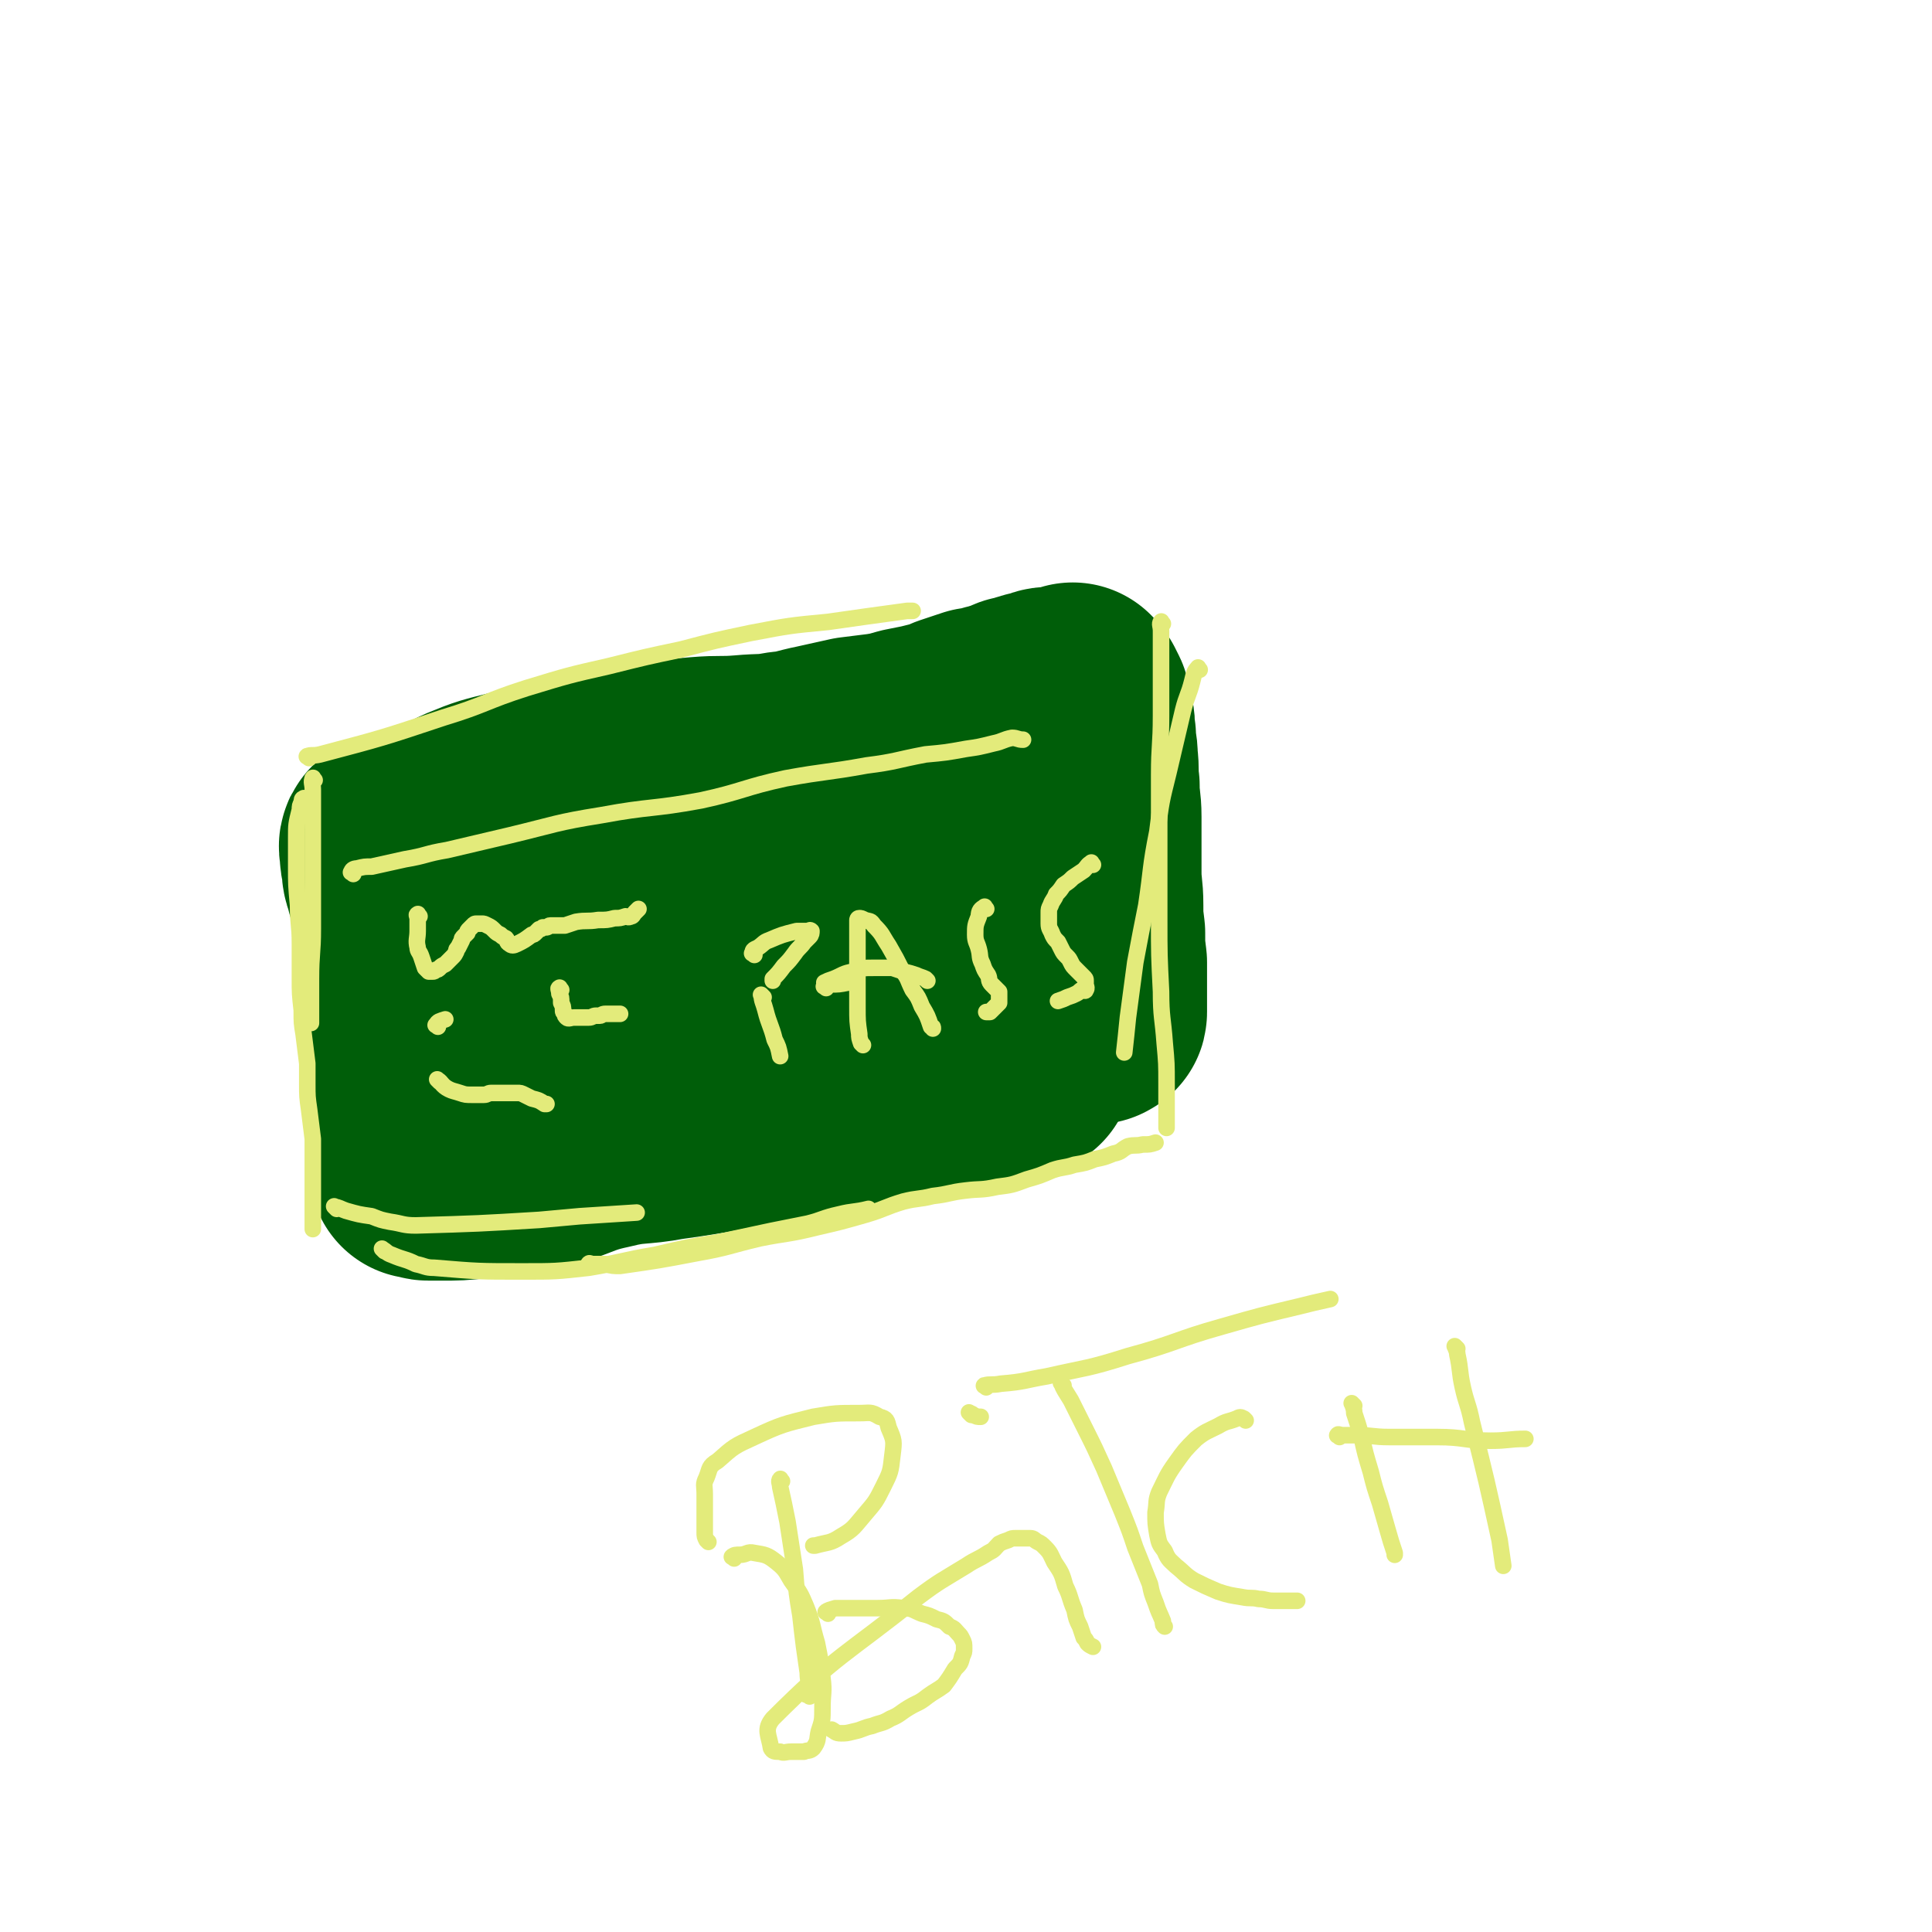 <svg viewBox='0 0 1050 1050' version='1.1' xmlns='http://www.w3.org/2000/svg' xmlns:xlink='http://www.w3.org/1999/xlink'><g fill='none' stroke='#005E09' stroke-width='120' stroke-linecap='round' stroke-linejoin='round'><path d='M252,447c-1,-1 -2,-1 -1,-1 1,-2 2,-2 4,-3 12,-5 13,-5 25,-8 8,-2 9,-2 17,-3 15,-3 15,-3 30,-6 14,-3 14,-4 28,-6 13,-2 13,-2 25,-3 12,-1 12,0 24,-1 11,-1 11,0 22,-2 10,-1 10,-2 20,-4 9,-2 9,-2 18,-4 8,-1 8,-1 16,-2 6,-1 6,-1 13,-3 5,-1 5,-1 10,-2 4,-1 4,-1 8,-2 4,-1 4,-1 8,-3 3,-1 3,-1 6,-2 3,-1 3,-1 6,-2 2,0 2,0 4,0 2,-1 2,-1 5,-2 2,0 2,0 4,-1 2,-1 2,0 4,-1 2,-1 2,-1 4,-2 2,-1 2,0 4,-1 1,0 1,0 3,-1 2,0 2,-1 4,-1 2,0 2,0 4,-1 1,0 1,-1 3,-1 1,0 1,0 3,0 2,0 2,0 4,0 3,0 3,0 6,0 0,0 0,0 0,-1 0,0 0,0 0,-1 0,0 0,-1 0,0 1,0 1,1 2,2 1,2 1,2 2,4 1,4 1,4 2,8 1,5 0,5 1,9 0,6 1,6 1,12 1,8 0,8 1,15 0,9 1,9 1,17 0,9 0,9 0,18 0,6 0,6 0,12 0,9 1,9 1,18 0,7 0,7 1,15 0,8 0,8 1,16 0,6 0,6 0,11 0,4 0,4 0,7 0,3 0,3 0,6 0,1 0,1 0,3 0,1 0,0 -1,1 '/><path d='M213,460c-1,-1 -1,-2 -1,-1 -1,1 0,2 0,4 0,3 0,3 1,6 0,5 0,5 2,10 0,3 1,3 2,6 2,6 2,6 3,13 1,6 0,6 1,11 1,6 1,6 2,12 1,6 0,6 1,12 0,7 0,7 1,13 0,5 1,5 1,10 0,6 0,6 1,12 0,5 0,5 1,11 0,4 0,4 0,9 0,5 0,5 0,10 0,5 0,5 0,9 0,4 0,4 0,7 0,2 0,2 0,4 0,2 0,2 0,4 0,2 0,2 0,5 0,1 0,1 0,2 0,0 0,0 0,1 0,1 0,1 0,2 0,0 0,0 0,0 0,1 0,1 0,1 0,1 0,1 0,1 0,1 0,1 0,1 1,0 1,0 2,0 1,0 1,1 3,1 3,0 3,0 6,0 10,0 10,0 19,-1 17,-2 17,-1 34,-5 19,-4 18,-7 37,-11 16,-4 17,-2 33,-5 29,-4 29,-5 58,-10 13,-1 13,0 26,-2 11,-1 11,-2 21,-5 9,-2 9,-1 18,-4 7,-1 7,-2 14,-4 6,-1 6,-1 13,-3 5,-1 5,-1 11,-2 4,0 5,1 9,0 4,0 4,-1 8,-2 3,0 3,0 6,-1 4,-1 4,-1 8,-2 1,0 1,0 2,0 '/><path d='M533,449c-1,-1 -1,-2 -1,-1 -1,0 -1,1 -1,2 -1,2 -1,2 -2,4 -1,2 -1,2 -2,3 -1,3 -1,3 -2,6 -1,2 -1,2 -2,4 -1,3 -1,3 -3,5 -2,2 -2,2 -4,4 -2,1 -2,1 -4,3 -4,2 -4,2 -7,3 -6,3 -5,3 -11,6 -6,2 -6,2 -13,5 -7,3 -7,3 -15,5 -11,4 -11,5 -23,7 -11,3 -11,3 -22,5 -10,1 -11,0 -21,2 -11,1 -11,2 -23,4 -10,1 -10,1 -20,3 -9,1 -9,2 -18,4 -11,3 -11,3 -21,6 -8,2 -8,2 -17,4 -6,1 -6,1 -12,2 -4,0 -4,0 -7,1 -3,0 -3,1 -6,2 -2,0 -3,0 -5,0 -1,0 -1,0 -3,0 -1,0 -1,0 -2,0 -1,0 -1,0 -2,0 0,0 0,0 0,-1 0,0 0,0 0,0 '/></g>
<g fill='none' stroke='#E3EB7B' stroke-width='9' stroke-linecap='round' stroke-linejoin='round'><path d='M168,412c-1,-1 -2,-1 -1,-1 2,-1 3,0 7,-1 34,-9 34,-9 67,-20 23,-7 23,-9 45,-16 23,-7 23,-7 45,-12 20,-5 20,-5 39,-9 19,-5 19,-5 38,-9 21,-4 21,-4 42,-6 21,-3 21,-3 43,-6 1,0 1,0 3,0 '/><path d='M171,424c-1,-1 -1,-2 -1,-1 -1,2 0,3 0,6 0,5 0,5 0,11 0,4 0,4 0,8 0,8 0,8 0,16 0,10 0,10 0,20 0,10 0,10 0,21 0,13 -1,13 -1,27 0,12 0,12 0,24 '/><path d='M166,435c-1,-1 -1,-2 -1,-1 -1,0 -1,1 -1,2 -1,2 -1,2 -1,4 -2,8 -2,8 -2,15 0,8 0,8 0,16 0,10 0,10 1,21 0,11 1,10 1,21 0,9 0,9 0,19 0,8 0,8 1,17 0,7 0,7 1,13 1,8 1,8 2,16 0,5 0,5 0,11 0,7 0,7 1,14 1,8 1,8 2,16 0,7 0,7 0,14 0,6 0,6 0,13 0,6 0,6 0,12 0,5 0,5 0,9 0,1 0,1 0,1 '/><path d='M183,657c-1,-1 -2,-2 -1,-1 2,0 3,1 6,2 7,2 7,2 14,3 5,2 5,2 10,3 7,1 7,2 14,2 34,-1 34,-1 67,-3 11,-1 11,-1 22,-2 16,-1 16,-1 31,-2 '/><path d='M209,680c-1,-1 -2,-2 -1,-1 2,1 2,2 5,3 7,3 7,2 13,5 5,1 5,2 10,2 24,2 24,2 48,2 18,0 18,0 36,-2 18,-3 18,-4 36,-7 17,-4 17,-4 35,-7 14,-3 14,-3 28,-6 10,-2 10,-2 20,-4 8,-2 8,-3 17,-5 8,-2 8,-1 16,-3 '/><path d='M321,688c-1,-1 -2,-1 -1,-1 0,-1 1,0 2,0 3,0 3,0 7,0 4,1 4,1 8,1 21,-3 21,-3 42,-7 17,-3 17,-4 34,-8 15,-3 15,-2 31,-6 13,-3 13,-3 27,-7 10,-3 10,-4 20,-7 8,-2 8,-1 16,-3 9,-1 9,-2 18,-3 8,-1 8,0 17,-2 8,-1 8,-1 16,-4 7,-2 7,-2 14,-5 6,-2 6,-1 12,-3 6,-1 6,-1 11,-3 5,-1 5,-1 10,-3 5,-1 4,-2 8,-4 4,-1 4,0 8,-1 4,0 4,0 7,-1 '/><path d='M632,339c-1,-1 -1,-2 -1,-1 -1,1 0,2 0,5 0,7 0,7 0,15 0,15 0,15 0,31 0,16 -1,16 -1,32 0,19 0,19 0,39 0,20 0,20 0,40 0,19 0,19 1,39 0,14 1,14 2,28 1,11 1,11 1,22 0,8 0,9 0,17 0,3 0,3 0,7 '/><path d='M652,364c-1,-1 -1,-2 -1,-1 -2,2 -2,3 -3,7 -2,8 -3,8 -5,16 -4,17 -4,17 -8,34 -4,16 -4,16 -6,32 -4,20 -3,20 -6,40 -3,15 -3,15 -6,31 -2,15 -2,15 -4,30 -1,10 -1,10 -2,19 '/><path d='M192,475c-1,-1 -2,-1 -1,-1 0,-1 1,-2 3,-2 4,-1 4,-1 8,-1 9,-2 9,-2 18,-4 12,-2 11,-3 23,-5 17,-4 17,-4 34,-8 25,-6 25,-7 50,-11 27,-5 27,-3 54,-8 23,-5 23,-7 46,-12 22,-4 22,-3 44,-7 16,-2 16,-3 32,-6 11,-1 11,-1 22,-3 7,-1 7,-1 15,-3 5,-1 5,-2 10,-3 3,0 3,1 6,1 '/><path d='M228,498c-1,-1 -1,-2 -1,-1 -1,0 0,1 0,2 0,4 0,4 0,7 0,4 -1,5 0,9 0,2 1,2 2,5 1,3 1,3 2,6 1,1 1,1 2,2 1,0 1,0 2,0 1,0 1,0 2,-1 1,0 1,0 2,-1 1,-1 1,-1 3,-2 1,-1 1,-1 2,-2 1,-1 1,-1 2,-2 1,-1 1,-1 2,-3 0,-1 0,-1 1,-2 1,-2 1,-2 2,-4 0,-1 0,-1 1,-2 1,-1 1,-1 2,-2 0,-1 0,-1 1,-2 1,-1 1,-1 2,-2 1,-1 1,-1 2,-1 1,0 1,0 3,0 1,0 1,0 3,1 2,1 2,1 4,3 1,1 1,1 3,2 1,1 1,1 3,2 1,1 0,2 2,3 1,1 2,1 4,0 4,-2 4,-2 8,-5 1,0 1,0 2,-1 1,-1 1,-1 2,-2 1,0 1,0 2,-1 1,0 1,0 2,0 1,0 1,-1 2,-1 1,0 1,0 2,0 1,0 1,0 3,0 1,0 1,0 3,0 3,-1 3,-1 6,-2 6,-1 6,0 12,-1 5,0 5,0 9,-1 3,0 3,0 6,-1 1,0 1,1 3,0 1,0 1,-1 2,-2 1,-1 1,-1 2,-2 0,0 0,0 0,0 '/><path d='M238,558c-1,-1 -2,-1 -1,-1 1,-2 2,-2 5,-3 '/><path d='M305,538c-1,-1 -1,-2 -1,-1 -1,0 0,1 0,3 1,2 1,2 1,5 1,2 1,2 1,4 0,1 0,1 1,2 0,1 0,1 1,2 1,1 2,0 4,0 2,0 2,0 4,0 2,0 2,0 4,0 2,0 2,-1 4,-1 1,0 1,0 2,0 1,0 1,-1 3,-1 1,0 1,0 3,0 2,0 2,0 5,0 0,0 0,0 0,0 '/><path d='M239,588c-1,-1 -2,-2 -1,-1 2,1 2,3 6,5 2,1 3,1 6,2 3,1 3,1 7,1 3,0 3,0 6,0 2,0 2,-1 4,-1 2,0 2,0 4,0 1,0 1,0 3,0 1,0 1,0 3,0 2,0 2,0 4,0 2,0 2,0 4,1 2,1 2,1 4,2 4,1 4,1 7,3 1,0 1,0 1,0 '/><path d='M415,542c-1,-1 -2,-2 -1,-1 0,3 1,4 2,8 2,8 3,8 5,16 2,4 2,4 3,9 '/><path d='M410,519c-1,-1 -2,-1 -1,-1 0,-2 1,-2 3,-3 3,-2 3,-3 6,-4 7,-3 7,-3 15,-5 1,0 2,0 4,0 1,0 1,0 2,0 1,0 1,-1 2,0 0,1 0,2 -1,3 -1,1 -1,1 -3,3 -2,3 -3,3 -5,6 -3,4 -3,4 -6,7 -3,4 -3,4 -6,7 0,1 0,1 0,1 '/><path d='M469,568c-1,-1 -1,-1 -1,-1 -1,-3 -1,-3 -1,-5 -1,-7 -1,-7 -1,-15 0,-9 0,-9 0,-18 0,-6 0,-6 0,-13 0,-4 0,-4 0,-8 0,-3 0,-3 0,-6 0,-1 0,-1 0,-2 0,0 0,-1 1,-1 1,0 1,0 3,1 3,1 3,0 5,3 5,5 4,5 8,11 4,7 4,7 7,13 4,5 3,5 6,11 3,4 3,4 5,9 3,5 3,5 5,11 1,0 1,0 1,1 '/><path d='M449,537c-1,-1 -2,-1 -1,-1 0,-1 1,-1 3,-1 5,0 5,0 10,-1 0,0 0,0 1,0 '/><path d='M536,494c-1,-1 -1,-2 -1,-1 -2,1 -3,2 -3,5 -2,5 -2,5 -2,10 0,4 1,4 2,8 1,4 0,4 2,8 1,3 1,3 3,6 1,2 0,3 2,5 1,1 1,1 2,2 1,1 1,1 2,2 0,1 0,1 0,2 0,1 0,1 0,2 0,1 0,1 0,2 0,0 0,0 -1,1 -1,1 -1,1 -2,2 -1,1 -1,1 -2,2 -1,0 -1,0 -2,0 '/><path d='M594,470c-1,-1 -1,-2 -1,-1 -2,1 -2,2 -4,4 -3,2 -3,2 -6,4 -2,2 -2,2 -5,4 -2,3 -2,3 -4,5 -1,3 -2,3 -3,6 -1,2 -1,2 -1,4 0,3 0,3 0,6 0,3 1,3 2,6 1,2 1,2 3,4 1,2 1,2 2,4 1,2 1,2 3,4 1,1 1,1 2,3 1,2 1,2 3,4 1,1 1,1 2,2 1,1 1,1 2,2 1,1 1,1 1,2 0,1 0,1 0,2 0,1 1,2 0,3 0,1 -1,0 -2,0 -1,0 -1,1 -3,2 -2,1 -2,1 -5,2 -2,1 -2,1 -5,2 0,0 0,0 0,0 '/><path d='M504,533c-1,-1 -1,-1 -1,-1 -2,-1 -3,-1 -5,-2 -3,-1 -3,-1 -7,-2 -3,-1 -3,-1 -6,-2 -5,0 -5,0 -10,0 -6,0 -6,0 -11,2 -6,1 -6,2 -11,4 -3,1 -3,1 -5,2 '/><path d='M425,805c-1,-1 -1,-2 -1,-1 -1,1 0,2 0,4 2,9 2,9 4,19 2,13 2,13 4,26 1,13 1,13 3,25 1,9 1,9 2,17 1,7 1,7 2,14 0,5 1,5 1,9 0,2 1,3 0,4 0,0 -1,-1 -2,-1 '/><path d='M385,838c-1,-1 -1,-1 -1,-1 -1,-2 -1,-2 -1,-4 0,-5 0,-5 0,-11 0,-5 0,-5 0,-10 0,-5 -1,-5 1,-9 2,-5 1,-6 6,-9 9,-8 9,-8 20,-13 15,-7 16,-7 32,-11 12,-2 12,-2 25,-2 6,0 6,-1 11,2 4,1 4,2 5,6 3,7 3,7 2,15 -1,9 -1,9 -5,17 -4,8 -4,8 -10,15 -6,7 -6,8 -13,12 -6,4 -7,3 -14,5 0,0 0,0 -1,0 '/><path d='M399,847c-1,-1 -2,-1 -1,-1 1,-1 2,-1 4,-1 4,0 4,-2 8,-1 6,1 7,1 12,5 5,4 5,5 8,10 5,7 5,7 8,14 4,10 3,10 6,20 2,10 2,10 3,19 1,8 0,8 0,16 0,7 0,7 -2,13 -1,4 0,5 -3,9 -2,2 -3,1 -5,2 -4,0 -4,0 -7,0 -3,0 -4,1 -6,0 -3,0 -4,0 -5,-2 -1,-7 -4,-10 1,-16 35,-35 39,-34 79,-66 12,-9 13,-9 26,-17 6,-4 6,-3 12,-7 4,-2 3,-2 6,-5 2,-1 2,-1 5,-2 2,-1 2,-1 4,-1 2,0 2,0 4,0 2,0 2,0 4,0 2,0 2,1 4,2 2,1 2,1 4,3 3,3 3,4 5,8 4,6 4,6 6,13 3,6 2,6 5,13 1,5 1,5 3,9 1,3 1,3 2,6 1,1 1,1 2,3 1,1 1,1 3,2 0,0 0,0 0,0 '/><path d='M677,772c-1,-1 -1,-1 -1,-1 -2,-1 -2,-1 -4,0 -5,2 -5,1 -10,4 -6,3 -7,3 -12,7 -6,6 -6,6 -11,13 -5,7 -5,8 -9,16 -2,5 -1,5 -2,11 0,6 0,6 1,12 1,5 1,5 4,9 2,5 3,5 6,8 5,4 5,5 10,8 6,3 6,3 13,6 6,2 7,2 13,3 5,1 5,0 9,1 4,0 4,1 8,1 2,0 2,0 4,0 1,0 1,0 3,0 1,0 1,0 2,0 1,0 1,0 2,0 0,0 0,0 1,0 0,0 0,0 0,0 1,0 1,0 1,0 '/><path d='M578,753c-1,-1 -2,-2 -1,-1 1,3 2,4 5,9 4,8 4,8 8,16 5,10 5,10 10,21 5,12 5,12 10,24 4,10 4,10 7,19 4,10 4,10 8,20 1,5 1,5 3,10 2,6 2,5 4,10 0,2 0,2 1,3 '/><path d='M536,754c-1,-1 -2,-1 -1,-1 3,-1 4,0 9,-1 13,-1 13,-2 25,-4 22,-5 22,-4 44,-11 26,-7 26,-9 51,-16 21,-6 21,-6 42,-11 8,-2 8,-2 17,-4 '/><path d='M736,764c-1,-1 -2,-2 -1,-1 0,1 1,2 1,5 2,6 2,6 4,13 2,9 2,9 5,19 2,8 2,8 5,17 2,7 2,7 4,14 2,7 2,7 4,13 0,1 0,1 0,1 '/><path d='M792,733c-1,-1 -2,-2 -1,-1 0,1 1,2 1,4 2,9 1,9 3,18 2,9 3,9 5,19 8,32 8,32 15,64 1,7 1,7 2,14 '/><path d='M728,781c-1,-1 -2,-1 -1,-1 0,-1 1,0 3,0 3,0 3,0 7,0 9,0 9,1 18,1 13,0 13,0 26,0 15,0 15,2 29,2 10,0 10,-1 19,-1 '/><path d='M450,877c-1,-1 -2,-1 -1,-1 1,-1 2,-1 5,-2 5,0 5,0 10,0 7,0 7,0 13,0 7,0 7,-1 14,0 5,0 5,1 10,3 4,1 4,1 8,3 4,1 4,1 7,4 3,1 3,2 5,4 1,1 1,1 2,3 1,2 1,2 1,5 0,2 0,2 -1,4 -1,4 -1,4 -4,7 -3,5 -3,5 -6,9 -4,3 -5,3 -9,6 -5,4 -5,3 -10,6 -5,3 -5,4 -10,6 -5,3 -5,2 -10,4 -5,1 -5,2 -10,3 -4,1 -4,1 -7,1 -3,0 -3,-1 -5,-2 '/><path d='M528,769c-1,-1 -2,-2 -1,-1 0,0 1,0 2,1 2,1 2,1 4,1 '/></g>
</svg>